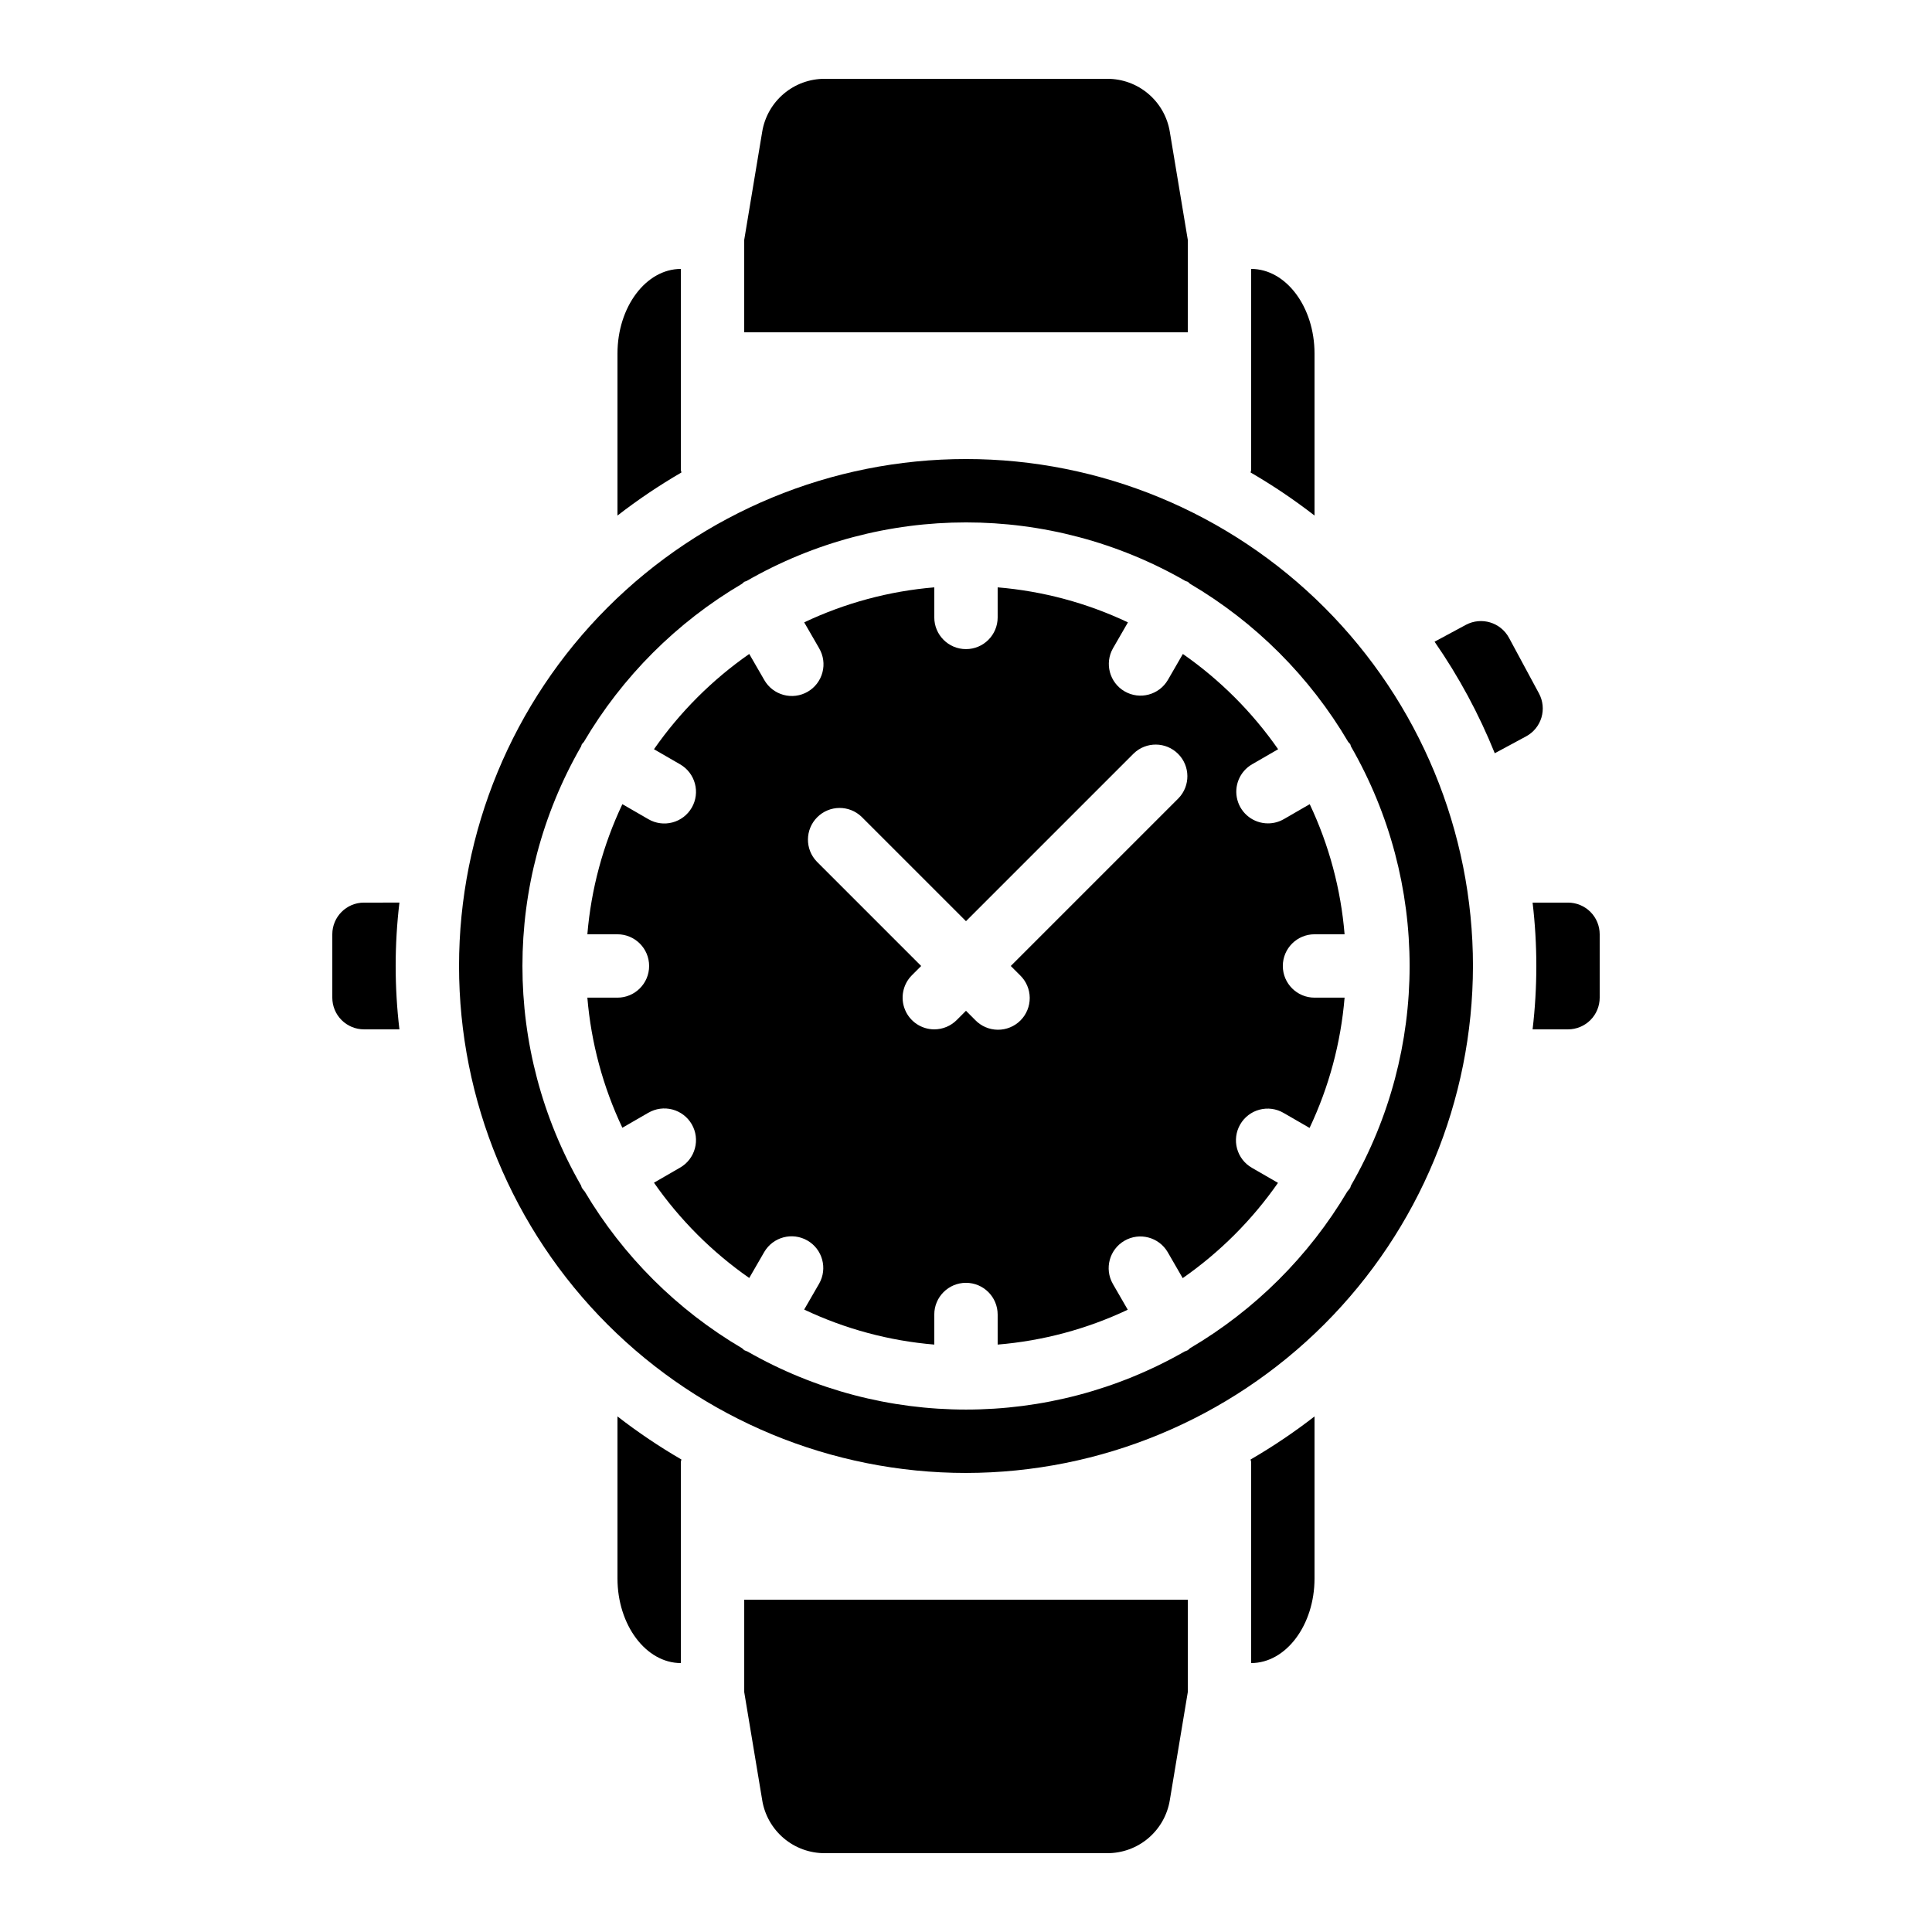 <?xml version="1.0" encoding="UTF-8"?>
<!-- Uploaded to: SVG Repo, www.svgrepo.com, Generator: SVG Repo Mixer Tools -->
<svg fill="#000000" width="800px" height="800px" version="1.1" viewBox="144 144 512 512" xmlns="http://www.w3.org/2000/svg">
 <g>
  <path d="m324.43 215.27c-9.238 0-16.793 10.078-16.793 22.418v42.941c5.383-4.18 11.043-7.988 16.938-11.41 0-0.25-0.145-0.469-0.145-0.723z"/>
  <path d="m458.78 207.57-4.769-28.648v-0.004c-0.645-3.926-2.668-7.492-5.703-10.062-3.035-2.574-6.887-3.981-10.863-3.969h-74.883c-3.981-0.012-7.832 1.395-10.867 3.969-3.035 2.57-5.059 6.137-5.703 10.062l-4.766 28.652v24.492h117.55z"/>
  <path d="m324.43 584.73v-53.23c0-0.25 0.125-0.469 0.145-0.723-5.894-3.418-11.555-7.231-16.938-11.41v42.941c0 12.344 7.559 22.422 16.793 22.422z"/>
  <path d="m475.57 223.66v44.832c0 0.25-0.125 0.469-0.145 0.723 5.894 3.422 11.555 7.231 16.938 11.41v-42.941c0-12.344-7.559-22.418-16.793-22.418z"/>
  <path d="m559.54 416.79c2.227 0 4.363-0.887 5.938-2.461 1.574-1.574 2.457-3.711 2.457-5.938v-16.793c0-2.227-0.883-4.363-2.457-5.938-1.574-1.574-3.711-2.461-5.938-2.461h-9.387c1.32 11.16 1.32 22.434 0 33.59z"/>
  <path d="m240.46 383.2c-4.637 0-8.395 3.762-8.395 8.398v16.793c0 2.227 0.883 4.363 2.457 5.938 1.578 1.574 3.711 2.461 5.938 2.461h9.391c-1.324-11.156-1.324-22.43 0-33.59z"/>
  <path d="m362.56 635.11h74.883c3.977 0.012 7.828-1.395 10.863-3.965 3.035-2.574 5.059-6.141 5.703-10.066l4.769-28.648v-24.496h-117.55v24.492l4.769 28.648-0.004 0.004c0.645 3.926 2.668 7.492 5.703 10.066 3.035 2.57 6.887 3.977 10.867 3.965z"/>
  <path d="m534.35 400c0-35.633-14.156-69.805-39.352-95-25.195-25.195-59.367-39.352-94.996-39.352-35.633 0-69.805 14.156-95 39.352s-39.352 59.367-39.352 95c0 35.629 14.156 69.801 39.352 94.996 25.195 25.195 59.367 39.352 95 39.352 35.617-0.043 69.766-14.211 94.949-39.398 25.188-25.184 39.355-59.332 39.398-94.949zm-193.12 101.81c-0.207-0.16-0.402-0.336-0.59-0.52-17.176-10.109-31.52-24.398-41.691-41.539-0.277-0.305-0.527-0.629-0.754-0.973-0.109-0.191-0.109-0.402-0.203-0.598-20.723-36.02-20.723-80.344 0-116.36 0.094-0.191 0.094-0.402 0.203-0.598v0.004c0.16-0.207 0.336-0.402 0.52-0.59 10.188-17.309 24.617-31.738 41.926-41.926 0.188-0.184 0.383-0.359 0.59-0.52 0.191-0.109 0.402-0.109 0.598-0.203h-0.004c36.02-20.723 80.344-20.723 116.36 0 0.191 0.094 0.41 0.094 0.598 0.203 0.203 0.16 0.402 0.336 0.586 0.52 17.312 10.188 31.746 24.621 41.934 41.934 0.152 0.211 0.379 0.344 0.512 0.578 0.133 0.234 0.109 0.402 0.203 0.598 20.723 36.02 20.723 80.344 0 116.36-0.094 0.191-0.094 0.402-0.203 0.598-0.223 0.344-0.477 0.668-0.754 0.973-10.172 17.141-24.512 31.43-41.691 41.539-0.184 0.184-0.383 0.359-0.586 0.52-0.27 0.152-0.555 0.219-0.84 0.344-35.898 20.531-79.98 20.531-115.88 0-0.285-0.125-0.57-0.191-0.836-0.344z"/>
  <path d="m408.39 492.36v7.969c11.953-0.984 23.633-4.113 34.477-9.238l-3.965-6.867h0.004c-2.281-4.012-0.898-9.113 3.102-11.422 3.996-2.309 9.105-0.957 11.441 3.027l3.981 6.894v-0.004c9.84-6.859 18.387-15.406 25.25-25.246l-6.894-3.981c-1.945-1.105-3.367-2.941-3.953-5.102-0.586-2.156-0.289-4.461 0.832-6.398 1.117-1.938 2.961-3.348 5.125-3.918 2.16-0.574 4.461-0.258 6.391 0.875l6.867 3.965 0.004-0.004c5.141-10.855 8.285-22.547 9.277-34.52h-7.969c-4.637 0-8.398-3.758-8.398-8.395 0-4.641 3.762-8.398 8.398-8.398h7.969c-0.984-11.953-4.113-23.633-9.238-34.477l-6.867 3.965v-0.004c-1.273 0.742-2.723 1.129-4.199 1.125-3.801 0-7.125-2.551-8.109-6.223-0.984-3.668 0.621-7.543 3.914-9.445l6.894-3.981h-0.004c-6.859-9.84-15.406-18.387-25.246-25.246l-3.981 6.894v-0.004c-2.336 3.984-7.445 5.336-11.445 3.027-3.996-2.309-5.379-7.41-3.098-11.422l3.965-6.867-0.004-0.004c-10.855-5.141-22.547-8.285-34.52-9.277v7.969c0 4.637-3.758 8.398-8.395 8.398-4.641 0-8.398-3.762-8.398-8.398v-7.969c-11.957 0.996-23.637 4.141-34.477 9.277l3.965 6.867-0.004 0.004c1.133 1.93 1.449 4.231 0.875 6.391-0.57 2.164-1.98 4.008-3.918 5.129-1.938 1.117-4.242 1.418-6.398 0.828-2.16-0.586-3.996-2.008-5.102-3.953l-3.981-6.894v0.004c-9.84 6.859-18.387 15.406-25.246 25.246l6.894 3.981h-0.004c1.945 1.105 3.367 2.941 3.953 5.102 0.59 2.156 0.289 4.461-0.828 6.398-1.121 1.938-2.965 3.348-5.129 3.918-2.16 0.574-4.461 0.258-6.391-0.875l-6.867-3.965-0.004 0.004c-5.137 10.84-8.281 22.52-9.277 34.477h7.969c4.637 0 8.398 3.758 8.398 8.398 0 4.637-3.762 8.395-8.398 8.395h-7.969c0.996 11.957 4.141 23.637 9.277 34.477l6.867-3.965 0.004 0.004c1.93-1.133 4.231-1.445 6.391-0.875 2.164 0.57 4.008 1.984 5.129 3.918 1.117 1.938 1.418 4.242 0.828 6.398-0.586 2.16-2.008 3.996-3.953 5.102l-6.894 3.981h0.004c6.859 9.84 15.406 18.387 25.246 25.25l3.981-6.894c2.336-3.984 7.445-5.332 11.445-3.027 3.996 2.309 5.379 7.41 3.098 11.422l-3.965 6.867 0.004 0.004c10.84 5.137 22.52 8.281 34.477 9.277v-7.969c0-4.637 3.758-8.398 8.398-8.398 4.637 0 8.395 3.762 8.395 8.398zm-16.793-75.57c-3.394 0-6.457-2.047-7.754-5.184-1.301-3.137-0.582-6.75 1.816-9.152l2.461-2.457-27.652-27.652h0.004c-3.184-3.293-3.137-8.531 0.102-11.77s8.477-3.285 11.77-0.102l27.652 27.648 44.445-44.445h-0.004c3.297-3.18 8.535-3.137 11.773 0.105 3.238 3.238 3.285 8.473 0.102 11.77l-44.445 44.445 2.461 2.461v-0.004c1.621 1.566 2.543 3.715 2.562 5.969 0.02 2.254-0.867 4.418-2.457 6.012-1.594 1.59-3.758 2.477-6.012 2.457-2.254-0.02-4.402-0.941-5.969-2.562l-2.457-2.461-2.461 2.461c-1.574 1.574-3.711 2.461-5.938 2.461z"/>
  <path d="m475.57 584.73c9.238 0 16.793-10.078 16.793-22.418v-42.945c-5.383 4.18-11.043 7.992-16.938 11.41 0 0.25 0.145 0.469 0.145 0.723z"/>
  <path d="m548.44 339.14c1.961-1.055 3.418-2.848 4.059-4.984 0.637-2.133 0.398-4.434-0.656-6.391l-7.961-14.77c-2.215-4.059-7.281-5.586-11.371-3.426l-8.34 4.492h0.004c6.402 9.227 11.754 19.141 15.953 29.555z"/>
 </g>
</svg>